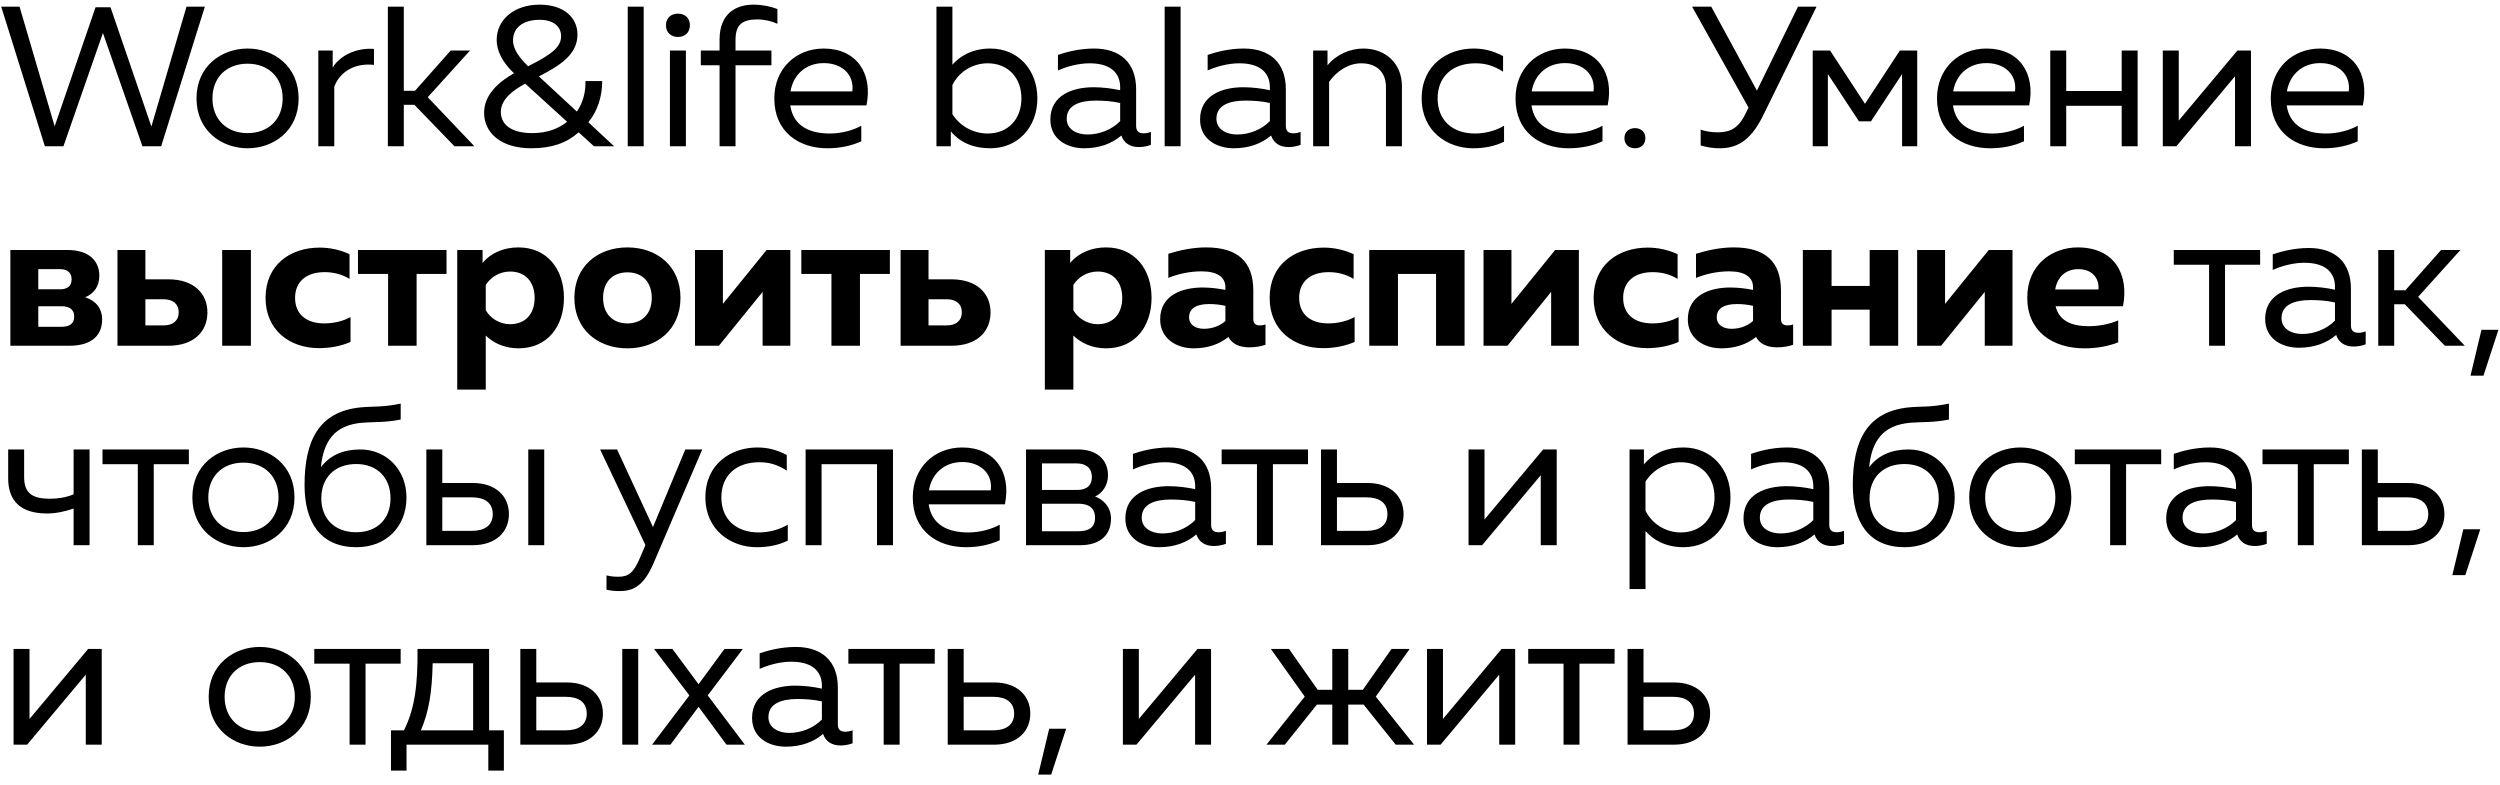 <?xml version="1.0" encoding="UTF-8"?> <svg xmlns="http://www.w3.org/2000/svg" width="188" height="59" viewBox="0 0 188 59" fill="none"><path d="M3.375 11L0.09 0.5H1.47L4.11 9.5L7.185 0.545H8.31L11.385 9.515L14.025 0.5H15.405L12.12 11H10.71L7.74 2.48L4.77 11H3.375ZM18.616 11.15C16.666 11.15 14.777 9.83 14.777 7.4C14.777 4.97 16.666 3.65 18.616 3.65C20.581 3.65 22.456 4.97 22.456 7.4C22.456 9.83 20.581 11.15 18.616 11.15ZM15.976 7.4C15.976 8.96 17.026 10.01 18.616 10.01C20.206 10.01 21.256 8.96 21.256 7.4C21.256 5.84 20.206 4.79 18.616 4.79C17.026 4.79 15.976 5.84 15.976 7.4ZM23.938 11V3.8H25.018V5.075C25.588 4.145 26.848 3.575 28.123 3.68V4.88C26.713 4.715 25.573 5.375 25.138 6.515V11H23.938ZM29.166 11V0.5H30.366V6.83H31.206L33.891 3.8H35.346L32.166 7.31L35.676 11H34.176L31.161 7.88H30.366V11H29.166ZM39.944 11.15C37.679 11.15 36.404 9.995 36.404 8.48C36.404 7.13 37.499 6.155 38.654 5.51C37.785 4.7 37.349 3.815 37.349 3.02C37.349 1.43 38.715 0.35 40.575 0.35C42.374 0.35 43.425 1.295 43.425 2.6C43.425 4.13 42.059 4.94 40.635 5.69L40.529 5.75L43.38 8.39C43.83 7.745 44.054 6.92 44.025 6.095H45.285C45.285 7.205 44.969 8.3 44.264 9.17C44.264 9.185 44.249 9.185 44.249 9.2L46.184 11H44.669L43.514 9.95C42.614 10.745 41.52 11.15 39.944 11.15ZM37.664 8.42C37.664 9.395 38.489 10.01 40.02 10.01C41.114 10.01 41.984 9.695 42.645 9.155L39.495 6.29C38.609 6.77 37.664 7.445 37.664 8.42ZM38.58 3.035C38.58 3.74 39.105 4.385 39.719 4.985L39.794 4.94C41.594 4.04 42.194 3.485 42.194 2.72C42.194 1.985 41.609 1.49 40.59 1.49C39.315 1.49 38.58 2.09 38.58 3.035ZM47.206 11V0.5H48.406V11H47.206ZM50.379 11V3.8H51.579V11H50.379ZM50.079 1.895C50.079 1.325 50.499 1.025 50.979 1.025C51.474 1.025 51.879 1.325 51.879 1.895C51.879 2.48 51.474 2.78 50.979 2.78C50.499 2.78 50.079 2.48 50.079 1.895ZM54.111 2.975C54.111 0.965 55.401 0.35 56.661 0.35C57.321 0.35 57.966 0.485 58.461 0.68V1.79C58.056 1.595 57.486 1.46 56.946 1.46C55.776 1.46 55.311 1.895 55.311 3.005V3.8H58.011V4.91H55.311V11H54.111V4.91H52.701V3.8H54.111V2.975ZM62.218 11.15C60.089 11.15 58.228 9.935 58.228 7.4C58.228 5.18 59.834 3.65 61.949 3.65C64.394 3.65 65.653 5.495 65.159 7.925H59.428C59.654 9.5 60.913 10.04 62.398 10.04C63.283 10.04 64.153 9.8 64.769 9.455V10.625C64.019 10.97 63.163 11.15 62.218 11.15ZM59.444 6.875H64.094C64.258 5.585 63.283 4.745 61.949 4.745C60.599 4.745 59.654 5.615 59.444 6.875ZM70.421 11V0.5H71.621V4.865C72.145 4.265 73.061 3.65 74.471 3.65C76.585 3.65 78.01 5.27 78.01 7.4C78.01 9.53 76.585 11.15 74.471 11.15C73.255 11.15 72.236 10.76 71.501 9.875V11H70.421ZM71.621 8.585C72.175 9.47 73.18 10.04 74.275 10.04C75.79 10.04 76.811 8.975 76.811 7.4C76.811 5.825 75.79 4.76 74.275 4.76C73.15 4.76 72.115 5.39 71.621 6.395V8.585ZM85.647 11.06C85.002 11.06 84.522 10.775 84.327 10.19C83.622 10.79 82.692 11.15 81.522 11.15C80.247 11.15 78.987 10.475 78.987 8.99C78.987 7.13 80.697 6.56 82.242 6.56C82.872 6.56 83.637 6.65 84.237 6.785V6.56C84.237 5.48 83.502 4.76 81.942 4.76C81.072 4.76 80.187 5.015 79.557 5.3V4.13C80.127 3.935 81.117 3.65 82.272 3.65C84.222 3.65 85.437 4.7 85.437 6.71V9.47C85.437 9.845 85.617 10.025 85.992 10.025C86.172 10.025 86.337 9.995 86.547 9.92V10.895C86.262 11 85.947 11.06 85.647 11.06ZM80.217 8.93C80.217 9.74 80.982 10.115 81.777 10.115C82.677 10.115 83.607 9.755 84.237 9.11V7.745C83.652 7.61 82.992 7.565 82.407 7.565C81.252 7.565 80.217 7.88 80.217 8.93ZM87.582 11V0.5H88.781V11H87.582ZM96.905 11.06C96.26 11.06 95.78 10.775 95.585 10.19C94.88 10.79 93.95 11.15 92.78 11.15C91.505 11.15 90.245 10.475 90.245 8.99C90.245 7.13 91.955 6.56 93.5 6.56C94.13 6.56 94.895 6.65 95.495 6.785V6.56C95.495 5.48 94.76 4.76 93.2 4.76C92.33 4.76 91.445 5.015 90.815 5.3V4.13C91.385 3.935 92.375 3.65 93.53 3.65C95.48 3.65 96.695 4.7 96.695 6.71V9.47C96.695 9.845 96.875 10.025 97.25 10.025C97.43 10.025 97.595 9.995 97.805 9.92V10.895C97.52 11 97.205 11.06 96.905 11.06ZM91.475 8.93C91.475 9.74 92.24 10.115 93.035 10.115C93.935 10.115 94.865 9.755 95.495 9.11V7.745C94.91 7.61 94.25 7.565 93.665 7.565C92.51 7.565 91.475 7.88 91.475 8.93ZM104.224 6.56C104.224 5.345 103.444 4.76 102.364 4.76C101.449 4.76 100.534 5.315 99.949 6.155V11H98.749V3.8H99.829V4.91C100.504 4.085 101.539 3.65 102.529 3.65C104.194 3.65 105.424 4.775 105.424 6.47V11H104.224V6.56ZM110.765 11.15C108.875 11.15 106.91 9.905 106.91 7.4C106.91 4.85 108.89 3.65 110.81 3.65C111.62 3.65 112.295 3.83 113.03 4.22V5.39C112.325 4.94 111.725 4.76 110.96 4.76C109.205 4.76 108.11 5.78 108.11 7.4C108.11 9.02 109.19 10.04 110.93 10.04C111.71 10.04 112.505 9.815 113.105 9.455V10.655C112.43 10.985 111.665 11.15 110.765 11.15ZM117.957 11.15C115.827 11.15 113.967 9.935 113.967 7.4C113.967 5.18 115.572 3.65 117.687 3.65C120.132 3.65 121.392 5.495 120.897 7.925H115.167C115.392 9.5 116.652 10.04 118.137 10.04C119.022 10.04 119.892 9.8 120.507 9.455V10.625C119.757 10.97 118.902 11.15 117.957 11.15ZM115.182 6.875H119.832C119.997 5.585 119.022 4.745 117.687 4.745C116.337 4.745 115.392 5.615 115.182 6.875ZM122.952 11.15C122.532 11.15 122.157 10.895 122.157 10.385C122.157 9.89 122.532 9.635 122.952 9.635C123.372 9.635 123.732 9.89 123.732 10.385C123.732 10.895 123.372 11.15 122.952 11.15ZM129.315 11.15C128.85 11.15 128.34 11.075 127.89 10.94V9.755C128.235 9.86 128.67 9.95 129.09 9.95C129.855 9.95 130.62 9.86 131.235 8.6L131.49 8.09L127.245 0.5H128.685L132.12 6.815L135.21 0.5H136.605L132.57 8.72C131.58 10.73 130.47 11.15 129.315 11.15ZM136.316 11V3.8H137.621L140.246 7.805L142.871 3.8L144.176 3.8V11H143.036V5.57L140.696 9.125H139.796L137.456 5.57V11H136.316ZM149.653 11.15C147.523 11.15 145.663 9.935 145.663 7.4C145.663 5.18 147.268 3.65 149.383 3.65C151.828 3.65 153.088 5.495 152.593 7.925H146.863C147.088 9.5 148.348 10.04 149.833 10.04C150.718 10.04 151.588 9.8 152.203 9.455V10.625C151.453 10.97 150.598 11.15 149.653 11.15ZM146.878 6.875H151.528C151.693 5.585 150.718 4.745 149.383 4.745C148.033 4.745 147.088 5.615 146.878 6.875ZM159.55 11V7.955H155.38V11H154.18V3.8H155.38V6.845H159.55V3.8H160.75V11L159.55 11ZM162.643 11V3.8H163.843V9.065L168.253 3.8H169.273V11H168.073V5.735L163.663 11H162.643ZM174.75 11.15C172.62 11.15 170.76 9.935 170.76 7.4C170.76 5.18 172.365 3.65 174.48 3.65C176.925 3.65 178.185 5.495 177.69 7.925H171.96C172.185 9.5 173.445 10.04 174.93 10.04C175.815 10.04 176.685 9.8 177.3 9.455V10.625C176.55 10.97 175.695 11.15 174.75 11.15ZM171.975 6.875L176.625 6.875C176.79 5.585 175.815 4.745 174.48 4.745C173.13 4.745 172.185 5.615 171.975 6.875ZM0.78 26L0.78 18.8H5.085C6.72 18.8 7.47 19.655 7.47 20.72C7.47 21.53 7.08 22.07 6.405 22.355C7.2 22.61 7.68 23.18 7.68 24.035C7.68 25.115 7.005 26 5.22 26H0.78ZM2.88 24.575H4.62C5.175 24.575 5.58 24.38 5.58 23.81C5.58 23.21 5.13 23.03 4.635 23.03H2.88V24.575ZM2.88 21.755H4.515C5.01 21.755 5.385 21.56 5.385 21.005C5.385 20.42 4.965 20.24 4.515 20.24H2.88V21.755ZM8.833 26V18.8H10.933V21.005H12.658C14.608 21.005 15.598 22.1 15.598 23.495C15.598 24.905 14.608 26 12.658 26H8.833ZM10.933 24.47H12.313C12.988 24.47 13.438 24.125 13.438 23.48C13.438 22.85 12.988 22.505 12.313 22.505H10.933V24.47ZM16.708 26V18.8H18.868V26H16.708ZM23.99 26.18C21.785 26.18 19.97 24.83 19.97 22.4C19.97 19.94 21.8 18.62 24.035 18.62C24.815 18.62 25.565 18.785 26.285 19.115V20.975C25.73 20.63 25.085 20.465 24.41 20.465C23.015 20.465 22.19 21.2 22.19 22.4C22.19 23.585 22.985 24.32 24.38 24.32C25.115 24.32 25.835 24.14 26.36 23.84V25.715C25.625 26.03 24.83 26.18 23.99 26.18ZM29.184 26V20.6H26.919V18.8H33.579V20.6H31.329V26H29.184ZM38.989 26.195C37.924 26.195 37.084 25.775 36.529 25.235V29.3H34.384V18.8H36.289V19.775C36.949 18.98 37.939 18.605 38.989 18.605C41.149 18.605 42.409 20.255 42.409 22.4C42.409 24.545 41.164 26.195 38.989 26.195ZM36.529 23.33C36.874 23.93 37.564 24.38 38.359 24.38C39.499 24.38 40.204 23.615 40.204 22.4C40.204 21.185 39.499 20.42 38.359 20.42C37.564 20.42 36.904 20.84 36.529 21.425V23.33ZM47.182 26.195C44.962 26.195 43.192 24.785 43.192 22.4C43.192 20.015 44.962 18.605 47.182 18.605C49.402 18.605 51.172 20.015 51.172 22.4C51.172 24.785 49.402 26.195 47.182 26.195ZM45.352 22.4C45.352 23.585 46.057 24.32 47.182 24.32C48.307 24.32 49.012 23.585 49.012 22.4C49.012 21.215 48.307 20.48 47.182 20.48C46.057 20.48 45.352 21.215 45.352 22.4ZM52.263 26V18.8H54.363V22.85L57.648 18.8H59.433V26H57.348V21.95L54.063 26H52.263ZM62.524 26V20.6H60.259V18.8L66.919 18.8V20.6H64.669V26L62.524 26ZM67.725 26V18.8H69.825V21.005H71.549C73.499 21.005 74.49 22.1 74.49 23.495C74.49 24.905 73.499 26 71.549 26H67.725ZM69.825 24.47H71.204C71.879 24.47 72.329 24.125 72.329 23.48C72.329 22.85 71.879 22.505 71.204 22.505H69.825V24.47ZM83.177 26.195C82.112 26.195 81.272 25.775 80.717 25.235V29.3H78.572V18.8H80.477V19.775C81.137 18.98 82.127 18.605 83.177 18.605C85.337 18.605 86.597 20.255 86.597 22.4C86.597 24.545 85.352 26.195 83.177 26.195ZM80.717 23.33C81.062 23.93 81.752 24.38 82.547 24.38C83.687 24.38 84.392 23.615 84.392 22.4C84.392 21.185 83.687 20.42 82.547 20.42C81.752 20.42 81.092 20.84 80.717 21.425V23.33ZM93.95 26.12C93.184 26.12 92.644 25.85 92.374 25.34C91.7 25.88 90.829 26.195 89.764 26.195C88.445 26.195 87.245 25.445 87.245 24.02C87.245 22.16 88.954 21.62 90.439 21.62C91.01 21.62 91.624 21.695 92.15 21.8V21.605C92.15 20.855 91.564 20.405 90.35 20.405C89.434 20.405 88.549 20.615 87.859 20.9V19.085C88.669 18.83 89.674 18.605 90.695 18.605C93.049 18.605 94.249 19.655 94.249 21.86V23.99C94.249 24.32 94.415 24.47 94.745 24.47C94.879 24.47 95.014 24.455 95.165 24.395V25.925C94.835 26.045 94.4 26.12 93.95 26.12ZM89.419 23.855C89.419 24.44 89.915 24.725 90.529 24.725C91.115 24.725 91.684 24.545 92.15 24.14V23C91.76 22.91 91.355 22.865 90.934 22.865C90.064 22.865 89.419 23.135 89.419 23.855ZM99.496 26.18C97.291 26.18 95.477 24.83 95.477 22.4C95.477 19.94 97.306 18.62 99.541 18.62C100.322 18.62 101.072 18.785 101.792 19.115V20.975C101.237 20.63 100.592 20.465 99.916 20.465C98.522 20.465 97.697 21.2 97.697 22.4C97.697 23.585 98.492 24.32 99.886 24.32C100.622 24.32 101.342 24.14 101.867 23.84V25.715C101.132 26.03 100.337 26.18 99.496 26.18ZM102.966 26V18.8H110.136V26H107.991V20.6H105.126V26H102.966ZM111.561 26V18.8H113.661V22.85L116.946 18.8H118.731V26H116.646V21.95L113.361 26H111.561ZM123.861 26.18C121.656 26.18 119.841 24.83 119.841 22.4C119.841 19.94 121.671 18.62 123.906 18.62C124.686 18.62 125.436 18.785 126.156 19.115V20.975C125.601 20.63 124.956 20.465 124.281 20.465C122.886 20.465 122.061 21.2 122.061 22.4C122.061 23.585 122.856 24.32 124.251 24.32C124.986 24.32 125.706 24.14 126.231 23.84V25.715C125.496 26.03 124.701 26.18 123.861 26.18ZM133.629 26.12C132.864 26.12 132.324 25.85 132.054 25.34C131.379 25.88 130.509 26.195 129.444 26.195C128.124 26.195 126.924 25.445 126.924 24.02C126.924 22.16 128.634 21.62 130.119 21.62C130.689 21.62 131.304 21.695 131.829 21.8V21.605C131.829 20.855 131.244 20.405 130.029 20.405C129.114 20.405 128.229 20.615 127.539 20.9V19.085C128.349 18.83 129.354 18.605 130.374 18.605C132.729 18.605 133.929 19.655 133.929 21.86V23.99C133.929 24.32 134.094 24.47 134.424 24.47C134.559 24.47 134.694 24.455 134.844 24.395V25.925C134.514 26.045 134.079 26.12 133.629 26.12ZM129.099 23.855C129.099 24.44 129.594 24.725 130.209 24.725C130.794 24.725 131.364 24.545 131.829 24.14V23C131.439 22.91 131.034 22.865 130.614 22.865C129.744 22.865 129.099 23.135 129.099 23.855ZM140.599 26V23.285H137.734V26H135.574V18.8H137.734V21.5H140.599V18.8H142.744V26H140.599ZM144.169 26V18.8H146.269V22.85L149.554 18.8H151.339V26H149.254V21.95L145.969 26H144.169ZM156.754 26.195C154.354 26.195 152.449 24.92 152.449 22.385C152.449 19.88 154.339 18.605 156.244 18.605C159.019 18.605 160.114 20.645 159.649 23.03H154.579C154.849 24.125 155.764 24.53 157.084 24.53C157.864 24.53 158.659 24.365 159.289 24.095V25.745C158.524 26.045 157.654 26.195 156.754 26.195ZM154.549 21.77H157.804C157.879 20.87 157.279 20.24 156.304 20.24C155.314 20.24 154.714 20.84 154.549 21.77ZM166.122 26V19.91H163.467V18.8H169.962V19.91H167.322V26H166.122ZM177 26.06C176.355 26.06 175.875 25.775 175.68 25.19C174.975 25.79 174.045 26.15 172.875 26.15C171.6 26.15 170.34 25.475 170.34 23.99C170.34 22.13 172.05 21.56 173.595 21.56C174.225 21.56 174.99 21.65 175.59 21.785V21.56C175.59 20.48 174.855 19.76 173.295 19.76C172.425 19.76 171.54 20.015 170.91 20.3V19.13C171.48 18.935 172.47 18.65 173.625 18.65C175.575 18.65 176.79 19.7 176.79 21.71V24.47C176.79 24.845 176.97 25.025 177.345 25.025C177.525 25.025 177.69 24.995 177.9 24.92V25.895C177.615 26 177.3 26.06 177 26.06ZM171.57 23.93C171.57 24.74 172.335 25.115 173.13 25.115C174.03 25.115 174.96 24.755 175.59 24.11V22.745C175.005 22.61 174.345 22.565 173.76 22.565C172.605 22.565 171.57 22.88 171.57 23.93ZM183.854 26L180.839 22.88H180.044V26H178.844V18.8H180.044V21.83H180.884L183.569 18.8H185.024L181.844 22.325L185.354 26H183.854ZM185.782 28.25L186.607 24.8H187.882L186.757 28.25H185.782ZM3.495 38.615C1.635 38.6 0.615 37.745 0.615 35.975V33.8H1.815L1.815 35.885C1.815 37.13 2.49 37.505 3.75 37.505C4.365 37.505 4.935 37.415 5.535 37.175V33.8H6.735V41H5.535V38.24C4.86 38.48 4.17 38.615 3.495 38.615ZM10.363 41V34.91H7.708V33.8H14.203V34.91H11.562V41H10.363ZM18.305 41.15C16.355 41.15 14.465 39.83 14.465 37.4C14.465 34.97 16.355 33.65 18.305 33.65C20.27 33.65 22.145 34.97 22.145 37.4C22.145 39.83 20.27 41.15 18.305 41.15ZM15.665 37.4C15.665 38.96 16.715 40.01 18.305 40.01C19.895 40.01 20.945 38.96 20.945 37.4C20.945 35.84 19.895 34.79 18.305 34.79C16.715 34.79 15.665 35.84 15.665 37.4ZM26.802 41.15C24.117 41.15 22.902 39.29 22.902 36.485C22.902 33.125 23.982 30.95 27.117 30.635C28.077 30.545 28.797 30.635 30.132 30.35V31.55C28.932 31.79 28.137 31.715 27.237 31.79C25.137 31.97 24.327 33.185 24.132 35.135C24.807 34.235 25.812 33.8 27.087 33.8C29.097 33.8 30.582 35.36 30.567 37.445C30.552 39.59 29.067 41.15 26.802 41.15ZM24.162 37.475C24.162 39.005 25.167 40.025 26.787 40.025C28.377 40.025 29.367 39.005 29.367 37.475C29.367 35.93 28.377 34.895 26.787 34.895C25.167 34.895 24.162 35.93 24.162 37.475ZM32.061 41V33.8H33.261V36.32H35.541C37.296 36.32 38.271 37.325 38.271 38.66C38.271 39.995 37.296 41 35.541 41H32.061ZM33.261 39.92H35.481C36.441 39.92 37.056 39.515 37.056 38.66C37.056 37.805 36.441 37.4 35.481 37.4H33.261V39.92ZM39.726 41V33.8H40.926V41H39.726ZM46.584 44.45C46.239 44.45 45.939 44.42 45.609 44.345V43.265C45.879 43.34 46.134 43.37 46.509 43.37C47.229 43.37 47.634 43.115 48.129 41.945L48.534 40.985L45.129 33.8H46.404L49.104 39.635L51.534 33.8H52.809L49.149 42.35C48.399 44.09 47.604 44.45 46.584 44.45ZM56.901 41.15C55.011 41.15 53.046 39.905 53.046 37.4C53.046 34.85 55.026 33.65 56.946 33.65C57.756 33.65 58.431 33.83 59.166 34.22V35.39C58.461 34.94 57.861 34.76 57.096 34.76C55.341 34.76 54.246 35.78 54.246 37.4C54.246 39.02 55.326 40.04 57.066 40.04C57.846 40.04 58.641 39.815 59.241 39.455V40.655C58.566 40.985 57.801 41.15 56.901 41.15ZM60.582 41V33.8H67.152V41H65.952V34.91H61.782V41H60.582ZM72.63 41.15C70.5 41.15 68.64 39.935 68.64 37.4C68.64 35.18 70.245 33.65 72.36 33.65C74.805 33.65 76.065 35.495 75.57 37.925H69.84C70.065 39.5 71.325 40.04 72.81 40.04C73.695 40.04 74.565 39.8 75.18 39.455V40.625C74.43 40.97 73.575 41.15 72.63 41.15ZM69.855 36.875H74.505C74.67 35.585 73.695 34.745 72.36 34.745C71.01 34.745 70.065 35.615 69.855 36.875ZM77.157 41V33.8H81.102C82.362 33.8 83.322 34.475 83.322 35.75C83.322 36.5 82.887 37.1 82.347 37.34C82.932 37.535 83.547 38.105 83.547 39.005C83.547 40.19 82.782 41 81.222 41H77.157ZM78.357 39.95H81.057C81.807 39.95 82.347 39.725 82.347 38.93C82.347 38.075 81.702 37.88 81.102 37.88H78.357V39.95ZM78.357 36.845H80.982C81.612 36.845 82.107 36.605 82.107 35.87C82.107 35.06 81.492 34.85 80.982 34.85H78.357V36.845ZM91.287 41.06C90.642 41.06 90.162 40.775 89.967 40.19C89.262 40.79 88.332 41.15 87.162 41.15C85.887 41.15 84.627 40.475 84.627 38.99C84.627 37.13 86.337 36.56 87.882 36.56C88.512 36.56 89.277 36.65 89.877 36.785V36.56C89.877 35.48 89.142 34.76 87.582 34.76C86.712 34.76 85.827 35.015 85.197 35.3V34.13C85.767 33.935 86.757 33.65 87.912 33.65C89.862 33.65 91.077 34.7 91.077 36.71V39.47C91.077 39.845 91.257 40.025 91.632 40.025C91.812 40.025 91.977 39.995 92.187 39.92V40.895C91.902 41 91.587 41.06 91.287 41.06ZM85.857 38.93C85.857 39.74 86.622 40.115 87.417 40.115C88.317 40.115 89.247 39.755 89.877 39.11V37.745C89.292 37.61 88.632 37.565 88.047 37.565C86.892 37.565 85.857 37.88 85.857 38.93ZM94.523 41V34.91H91.868V33.8H98.363V34.91H95.723V41H94.523ZM99.339 41V33.8H100.539V36.32H102.819C104.574 36.32 105.549 37.325 105.549 38.66C105.549 39.995 104.574 41 102.819 41H99.339ZM100.539 39.92H102.759C103.719 39.92 104.334 39.515 104.334 38.66C104.334 37.805 103.719 37.4 102.759 37.4H100.539V39.92ZM110.435 41V33.8H111.635V39.065L116.045 33.8H117.065V41H115.865V35.735L111.455 41H110.435ZM126.592 41.15C125.182 41.15 124.267 40.535 123.742 39.935V44.3H122.542V33.8H123.622V34.925C124.357 34.04 125.377 33.65 126.592 33.65C128.707 33.65 130.132 35.27 130.132 37.4C130.132 39.53 128.707 41.15 126.592 41.15ZM123.742 38.405C124.237 39.41 125.272 40.04 126.397 40.04C127.912 40.04 128.932 38.975 128.932 37.4C128.932 35.825 127.912 34.76 126.397 34.76C125.302 34.76 124.297 35.33 123.742 36.215V38.405ZM137.771 41.06C137.126 41.06 136.646 40.775 136.451 40.19C135.746 40.79 134.816 41.15 133.646 41.15C132.371 41.15 131.111 40.475 131.111 38.99C131.111 37.13 132.821 36.56 134.366 36.56C134.996 36.56 135.761 36.65 136.361 36.785V36.56C136.361 35.48 135.626 34.76 134.066 34.76C133.196 34.76 132.311 35.015 131.681 35.3V34.13C132.251 33.935 133.241 33.65 134.396 33.65C136.346 33.65 137.561 34.7 137.561 36.71V39.47C137.561 39.845 137.741 40.025 138.116 40.025C138.296 40.025 138.461 39.995 138.671 39.92V40.895C138.386 41 138.071 41.06 137.771 41.06ZM132.341 38.93C132.341 39.74 133.106 40.115 133.901 40.115C134.801 40.115 135.731 39.755 136.361 39.11V37.745C135.776 37.61 135.116 37.565 134.531 37.565C133.376 37.565 132.341 37.88 132.341 38.93ZM143.23 41.15C140.545 41.15 139.33 39.29 139.33 36.485C139.33 33.125 140.41 30.95 143.545 30.635C144.505 30.545 145.225 30.635 146.56 30.35V31.55C145.36 31.79 144.565 31.715 143.665 31.79C141.565 31.97 140.755 33.185 140.56 35.135C141.235 34.235 142.24 33.8 143.515 33.8C145.525 33.8 147.01 35.36 146.995 37.445C146.98 39.59 145.495 41.15 143.23 41.15ZM140.59 37.475C140.59 39.005 141.595 40.025 143.215 40.025C144.805 40.025 145.795 39.005 145.795 37.475C145.795 35.93 144.805 34.895 143.215 34.895C141.595 34.895 140.59 35.93 140.59 37.475ZM151.924 41.15C149.974 41.15 148.084 39.83 148.084 37.4C148.084 34.97 149.974 33.65 151.924 33.65C153.889 33.65 155.764 34.97 155.764 37.4C155.764 39.83 153.889 41.15 151.924 41.15ZM149.284 37.4C149.284 38.96 150.334 40.01 151.924 40.01C153.514 40.01 154.564 38.96 154.564 37.4C154.564 35.84 153.514 34.79 151.924 34.79C150.334 34.79 149.284 35.84 149.284 37.4ZM158.681 41V34.91H156.026V33.8H162.521V34.91H159.881V41H158.681ZM169.558 41.06C168.913 41.06 168.433 40.775 168.238 40.19C167.533 40.79 166.603 41.15 165.433 41.15C164.158 41.15 162.898 40.475 162.898 38.99C162.898 37.13 164.608 36.56 166.153 36.56C166.783 36.56 167.548 36.65 168.148 36.785V36.56C168.148 35.48 167.413 34.76 165.853 34.76C164.983 34.76 164.098 35.015 163.468 35.3V34.13C164.038 33.935 165.028 33.65 166.183 33.65C168.133 33.65 169.348 34.7 169.348 36.71V39.47C169.348 39.845 169.528 40.025 169.903 40.025C170.083 40.025 170.248 39.995 170.458 39.92V40.895C170.173 41 169.858 41.06 169.558 41.06ZM164.128 38.93C164.128 39.74 164.893 40.115 165.688 40.115C166.588 40.115 167.518 39.755 168.148 39.11V37.745C167.563 37.61 166.903 37.565 166.318 37.565C165.163 37.565 164.128 37.88 164.128 38.93ZM172.795 41V34.91H170.14V33.8H176.635V34.91H173.995V41H172.795ZM177.61 41V33.8H178.81V36.32H181.09C182.845 36.32 183.82 37.325 183.82 38.66C183.82 39.995 182.845 41 181.09 41H177.61ZM178.81 39.92H181.03C181.99 39.92 182.605 39.515 182.605 38.66C182.605 37.805 181.99 37.4 181.03 37.4H178.81V39.92ZM184.417 43.25L185.242 39.8H186.517L185.392 43.25H184.417ZM1.02 56L1.02 48.8H2.22V54.065L6.63 48.8H7.65V56H6.45V50.735L2.04 56H1.02ZM19.532 56.15C17.582 56.15 15.692 54.83 15.692 52.4C15.692 49.97 17.582 48.65 19.532 48.65C21.497 48.65 23.372 49.97 23.372 52.4C23.372 54.83 21.497 56.15 19.532 56.15ZM16.892 52.4C16.892 53.96 17.942 55.01 19.532 55.01C21.122 55.01 22.172 53.96 22.172 52.4C22.172 50.84 21.122 49.79 19.532 49.79C17.942 49.79 16.892 50.84 16.892 52.4ZM26.29 56V49.91H23.634V48.8H30.13V49.91H27.489V56H26.29ZM29.401 57.95V54.92H30.376C31.186 53.33 31.426 51.485 31.396 48.8H36.781V54.92H37.891V57.95H36.721V56H30.571V57.95H29.401ZM31.651 54.92H35.581V49.88H32.536C32.491 52.04 32.251 53.525 31.651 54.92ZM39.129 56V48.8H40.329V51.32H42.609C44.364 51.32 45.339 52.325 45.339 53.66C45.339 54.995 44.364 56 42.609 56H39.129ZM40.329 54.92H42.549C43.509 54.92 44.124 54.515 44.124 53.66C44.124 52.805 43.509 52.4 42.549 52.4H40.329V54.92ZM46.794 56V48.8H47.994V56H46.794ZM49.037 56L51.842 52.295L49.187 48.8H50.567L52.532 51.455L54.482 48.8H55.862L53.222 52.295L56.012 56H54.632L52.532 53.15L50.417 56H49.037ZM63.216 56.06C62.571 56.06 62.091 55.775 61.896 55.19C61.191 55.79 60.261 56.15 59.091 56.15C57.816 56.15 56.556 55.475 56.556 53.99C56.556 52.13 58.266 51.56 59.811 51.56C60.441 51.56 61.206 51.65 61.806 51.785V51.56C61.806 50.48 61.071 49.76 59.511 49.76C58.641 49.76 57.756 50.015 57.126 50.3V49.13C57.696 48.935 58.686 48.65 59.841 48.65C61.791 48.65 63.006 49.7 63.006 51.71V54.47C63.006 54.845 63.186 55.025 63.561 55.025C63.741 55.025 63.906 54.995 64.116 54.92V55.895C63.831 56 63.516 56.06 63.216 56.06ZM57.786 53.93C57.786 54.74 58.551 55.115 59.346 55.115C60.246 55.115 61.176 54.755 61.806 54.11V52.745C61.221 52.61 60.561 52.565 59.976 52.565C58.821 52.565 57.786 52.88 57.786 53.93ZM66.453 56V49.91H63.798V48.8H70.293V49.91H67.653V56H66.453ZM71.268 56V48.8H72.468V51.32H74.748C76.503 51.32 77.478 52.325 77.478 53.66C77.478 54.995 76.503 56 74.748 56H71.268ZM72.468 54.92H74.688C75.648 54.92 76.263 54.515 76.263 53.66C76.263 52.805 75.648 52.4 74.688 52.4H72.468V54.92ZM78.074 58.25L78.899 54.8H80.174L79.049 58.25H78.074ZM84.441 56V48.8H85.641V54.065L90.051 48.8H91.071V56H89.871V50.735L85.461 56H84.441ZM95.238 56L98.118 52.385L95.568 48.8H96.933L99.093 51.875H100.188V48.8H101.388V51.875H102.483L104.643 48.8H106.008L103.458 52.385L106.338 56H104.958L102.543 52.985H101.388V56H100.188V52.985H99.033L96.618 56H95.238ZM107.311 56V48.8H108.511V54.065L112.921 48.8H113.941V56H112.741V50.735L108.331 56H107.311ZM117.577 56V49.91H114.922V48.8H121.417V49.91H118.777V56H117.577ZM122.392 56V48.8H123.592V51.32H125.872C127.627 51.32 128.602 52.325 128.602 53.66C128.602 54.995 127.627 56 125.872 56H122.392ZM123.592 54.92H125.812C126.772 54.92 127.387 54.515 127.387 53.66C127.387 52.805 126.772 52.4 125.812 52.4H123.592V54.92Z" fill="black"></path></svg> 